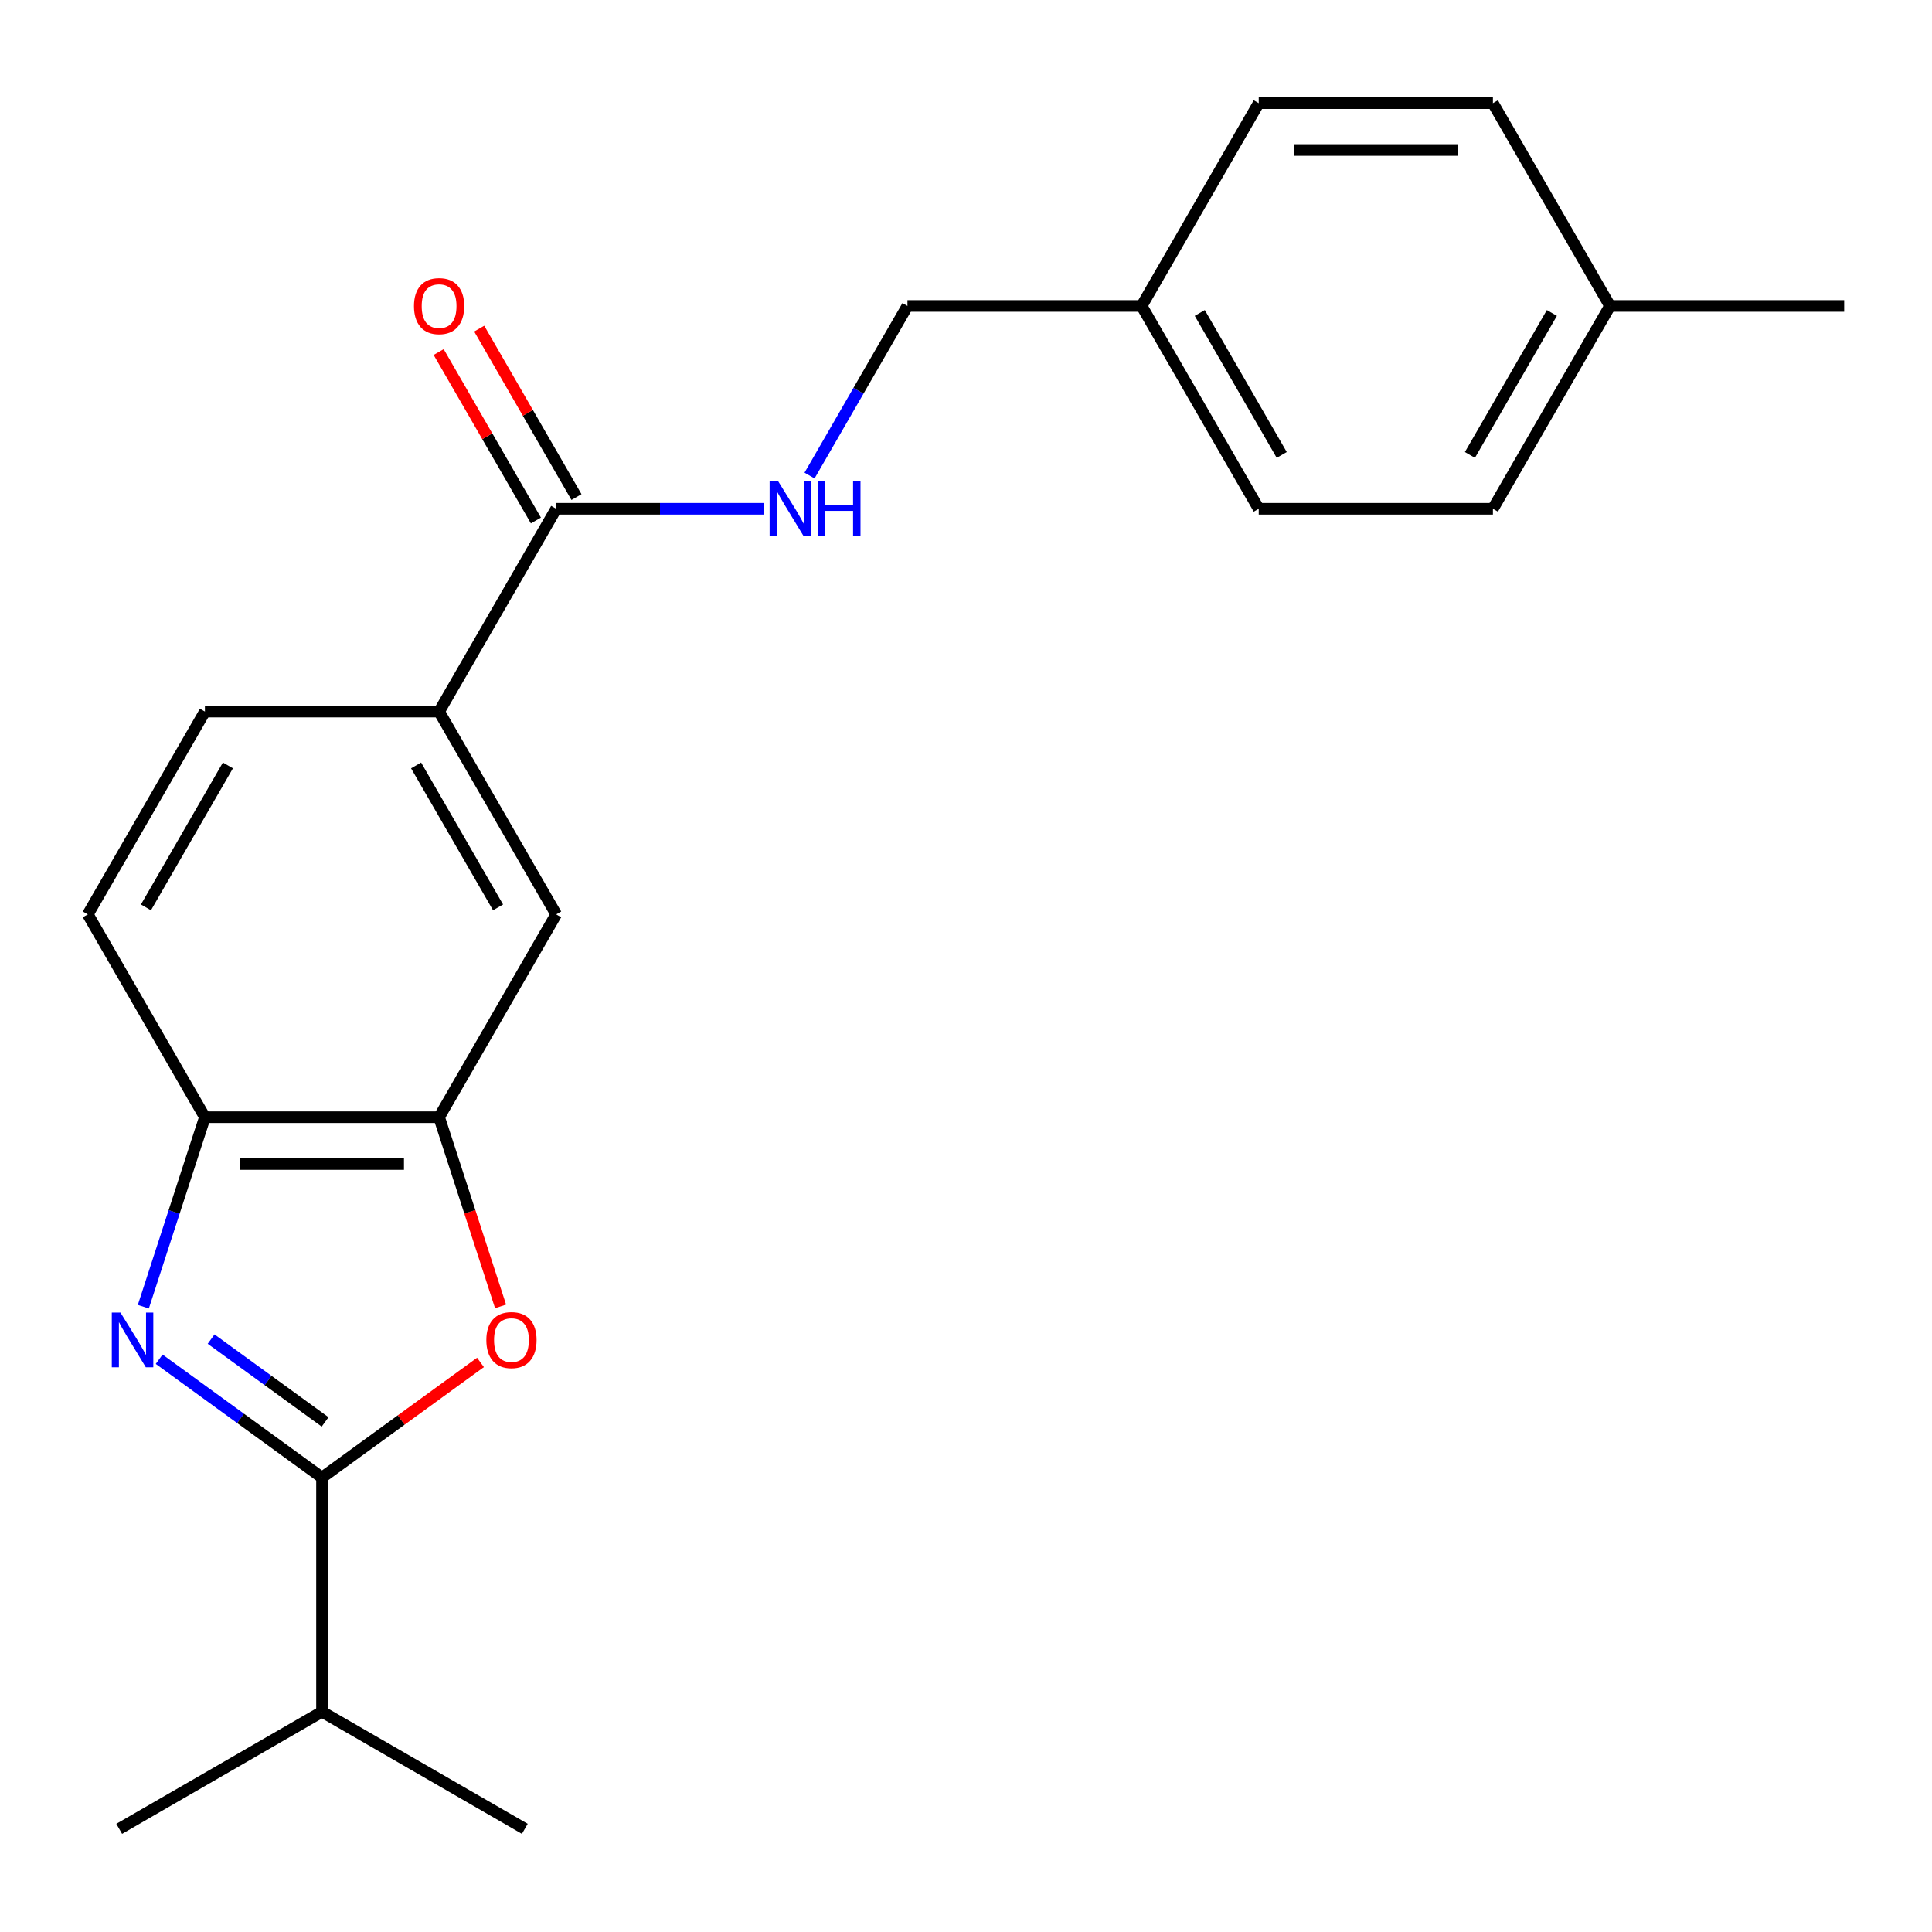 <?xml version='1.0' encoding='iso-8859-1'?>
<svg version='1.1' baseProfile='full'
              xmlns='http://www.w3.org/2000/svg'
                      xmlns:rdkit='http://www.rdkit.org/xml'
                      xmlns:xlink='http://www.w3.org/1999/xlink'
                  xml:space='preserve'
width='1000px' height='1000px' viewBox='0 0 1000 1000'>
<!-- END OF HEADER -->
<rect style='opacity:1.0;fill:#FFFFFF;stroke:none' width='1000' height='1000' x='0' y='0'> </rect>
<path class='bond-0' d='M 82.374,703.544 L 124.52,734.165' style='fill:none;fill-rule:evenodd;stroke:#0000FF;stroke-width:6px;stroke-linecap:butt;stroke-linejoin:miter;stroke-opacity:1' />
<path class='bond-0' d='M 124.52,734.165 L 166.667,764.786' style='fill:none;fill-rule:evenodd;stroke:#000000;stroke-width:6px;stroke-linecap:butt;stroke-linejoin:miter;stroke-opacity:1' />
<path class='bond-0' d='M 109.267,693.118 L 138.77,714.552' style='fill:none;fill-rule:evenodd;stroke:#0000FF;stroke-width:6px;stroke-linecap:butt;stroke-linejoin:miter;stroke-opacity:1' />
<path class='bond-0' d='M 138.77,714.552 L 168.272,735.987' style='fill:none;fill-rule:evenodd;stroke:#000000;stroke-width:6px;stroke-linecap:butt;stroke-linejoin:miter;stroke-opacity:1' />
<path class='bond-3' d='M 74.189,676.349 L 90.125,627.304' style='fill:none;fill-rule:evenodd;stroke:#0000FF;stroke-width:6px;stroke-linecap:butt;stroke-linejoin:miter;stroke-opacity:1' />
<path class='bond-3' d='M 90.125,627.304 L 106.061,578.26' style='fill:none;fill-rule:evenodd;stroke:#000000;stroke-width:6px;stroke-linecap:butt;stroke-linejoin:miter;stroke-opacity:1' />
<path class='bond-1' d='M 166.667,764.786 L 207.683,734.986' style='fill:none;fill-rule:evenodd;stroke:#000000;stroke-width:6px;stroke-linecap:butt;stroke-linejoin:miter;stroke-opacity:1' />
<path class='bond-1' d='M 207.683,734.986 L 248.699,705.186' style='fill:none;fill-rule:evenodd;stroke:#FF0000;stroke-width:6px;stroke-linecap:butt;stroke-linejoin:miter;stroke-opacity:1' />
<path class='bond-11' d='M 166.667,764.786 L 166.667,885.998' style='fill:none;fill-rule:evenodd;stroke:#000000;stroke-width:6px;stroke-linecap:butt;stroke-linejoin:miter;stroke-opacity:1' />
<path class='bond-22' d='M 259.092,676.189 L 243.182,627.224' style='fill:none;fill-rule:evenodd;stroke:#FF0000;stroke-width:6px;stroke-linecap:butt;stroke-linejoin:miter;stroke-opacity:1' />
<path class='bond-22' d='M 243.182,627.224 L 227.273,578.26' style='fill:none;fill-rule:evenodd;stroke:#000000;stroke-width:6px;stroke-linecap:butt;stroke-linejoin:miter;stroke-opacity:1' />
<path class='bond-2' d='M 227.273,578.26 L 106.061,578.26' style='fill:none;fill-rule:evenodd;stroke:#000000;stroke-width:6px;stroke-linecap:butt;stroke-linejoin:miter;stroke-opacity:1' />
<path class='bond-2' d='M 209.091,602.502 L 124.242,602.502' style='fill:none;fill-rule:evenodd;stroke:#000000;stroke-width:6px;stroke-linecap:butt;stroke-linejoin:miter;stroke-opacity:1' />
<path class='bond-6' d='M 227.273,578.26 L 287.879,473.287' style='fill:none;fill-rule:evenodd;stroke:#000000;stroke-width:6px;stroke-linecap:butt;stroke-linejoin:miter;stroke-opacity:1' />
<path class='bond-9' d='M 106.061,578.26 L 45.455,473.287' style='fill:none;fill-rule:evenodd;stroke:#000000;stroke-width:6px;stroke-linecap:butt;stroke-linejoin:miter;stroke-opacity:1' />
<path class='bond-4' d='M 287.879,263.341 L 227.273,368.314' style='fill:none;fill-rule:evenodd;stroke:#000000;stroke-width:6px;stroke-linecap:butt;stroke-linejoin:miter;stroke-opacity:1' />
<path class='bond-7' d='M 287.879,263.341 L 341.6,263.341' style='fill:none;fill-rule:evenodd;stroke:#000000;stroke-width:6px;stroke-linecap:butt;stroke-linejoin:miter;stroke-opacity:1' />
<path class='bond-7' d='M 341.6,263.341 L 395.321,263.341' style='fill:none;fill-rule:evenodd;stroke:#0000FF;stroke-width:6px;stroke-linecap:butt;stroke-linejoin:miter;stroke-opacity:1' />
<path class='bond-8' d='M 298.376,257.281 L 273.209,213.69' style='fill:none;fill-rule:evenodd;stroke:#000000;stroke-width:6px;stroke-linecap:butt;stroke-linejoin:miter;stroke-opacity:1' />
<path class='bond-8' d='M 273.209,213.69 L 248.041,170.098' style='fill:none;fill-rule:evenodd;stroke:#FF0000;stroke-width:6px;stroke-linecap:butt;stroke-linejoin:miter;stroke-opacity:1' />
<path class='bond-8' d='M 277.382,269.402 L 252.214,225.811' style='fill:none;fill-rule:evenodd;stroke:#000000;stroke-width:6px;stroke-linecap:butt;stroke-linejoin:miter;stroke-opacity:1' />
<path class='bond-8' d='M 252.214,225.811 L 227.047,182.22' style='fill:none;fill-rule:evenodd;stroke:#FF0000;stroke-width:6px;stroke-linecap:butt;stroke-linejoin:miter;stroke-opacity:1' />
<path class='bond-5' d='M 227.273,368.314 L 106.061,368.314' style='fill:none;fill-rule:evenodd;stroke:#000000;stroke-width:6px;stroke-linecap:butt;stroke-linejoin:miter;stroke-opacity:1' />
<path class='bond-23' d='M 227.273,368.314 L 287.879,473.287' style='fill:none;fill-rule:evenodd;stroke:#000000;stroke-width:6px;stroke-linecap:butt;stroke-linejoin:miter;stroke-opacity:1' />
<path class='bond-23' d='M 215.369,396.181 L 257.793,469.662' style='fill:none;fill-rule:evenodd;stroke:#000000;stroke-width:6px;stroke-linecap:butt;stroke-linejoin:miter;stroke-opacity:1' />
<path class='bond-12' d='M 419.016,246.151 L 444.356,202.26' style='fill:none;fill-rule:evenodd;stroke:#0000FF;stroke-width:6px;stroke-linecap:butt;stroke-linejoin:miter;stroke-opacity:1' />
<path class='bond-12' d='M 444.356,202.26 L 469.697,158.369' style='fill:none;fill-rule:evenodd;stroke:#000000;stroke-width:6px;stroke-linecap:butt;stroke-linejoin:miter;stroke-opacity:1' />
<path class='bond-10' d='M 45.455,473.287 L 106.061,368.314' style='fill:none;fill-rule:evenodd;stroke:#000000;stroke-width:6px;stroke-linecap:butt;stroke-linejoin:miter;stroke-opacity:1' />
<path class='bond-10' d='M 75.54,469.662 L 117.964,396.181' style='fill:none;fill-rule:evenodd;stroke:#000000;stroke-width:6px;stroke-linecap:butt;stroke-linejoin:miter;stroke-opacity:1' />
<path class='bond-19' d='M 166.667,885.998 L 61.694,946.604' style='fill:none;fill-rule:evenodd;stroke:#000000;stroke-width:6px;stroke-linecap:butt;stroke-linejoin:miter;stroke-opacity:1' />
<path class='bond-20' d='M 166.667,885.998 L 271.639,946.604' style='fill:none;fill-rule:evenodd;stroke:#000000;stroke-width:6px;stroke-linecap:butt;stroke-linejoin:miter;stroke-opacity:1' />
<path class='bond-13' d='M 469.697,158.369 L 590.909,158.369' style='fill:none;fill-rule:evenodd;stroke:#000000;stroke-width:6px;stroke-linecap:butt;stroke-linejoin:miter;stroke-opacity:1' />
<path class='bond-15' d='M 590.909,158.369 L 651.515,53.396' style='fill:none;fill-rule:evenodd;stroke:#000000;stroke-width:6px;stroke-linecap:butt;stroke-linejoin:miter;stroke-opacity:1' />
<path class='bond-16' d='M 590.909,158.369 L 651.515,263.341' style='fill:none;fill-rule:evenodd;stroke:#000000;stroke-width:6px;stroke-linecap:butt;stroke-linejoin:miter;stroke-opacity:1' />
<path class='bond-16' d='M 620.995,161.993 L 663.419,235.474' style='fill:none;fill-rule:evenodd;stroke:#000000;stroke-width:6px;stroke-linecap:butt;stroke-linejoin:miter;stroke-opacity:1' />
<path class='bond-14' d='M 833.333,158.369 L 772.727,263.341' style='fill:none;fill-rule:evenodd;stroke:#000000;stroke-width:6px;stroke-linecap:butt;stroke-linejoin:miter;stroke-opacity:1' />
<path class='bond-14' d='M 803.248,161.993 L 760.824,235.474' style='fill:none;fill-rule:evenodd;stroke:#000000;stroke-width:6px;stroke-linecap:butt;stroke-linejoin:miter;stroke-opacity:1' />
<path class='bond-21' d='M 833.333,158.369 L 954.545,158.369' style='fill:none;fill-rule:evenodd;stroke:#000000;stroke-width:6px;stroke-linecap:butt;stroke-linejoin:miter;stroke-opacity:1' />
<path class='bond-24' d='M 833.333,158.369 L 772.727,53.396' style='fill:none;fill-rule:evenodd;stroke:#000000;stroke-width:6px;stroke-linecap:butt;stroke-linejoin:miter;stroke-opacity:1' />
<path class='bond-17' d='M 651.515,53.396 L 772.727,53.396' style='fill:none;fill-rule:evenodd;stroke:#000000;stroke-width:6px;stroke-linecap:butt;stroke-linejoin:miter;stroke-opacity:1' />
<path class='bond-17' d='M 669.697,77.638 L 754.545,77.638' style='fill:none;fill-rule:evenodd;stroke:#000000;stroke-width:6px;stroke-linecap:butt;stroke-linejoin:miter;stroke-opacity:1' />
<path class='bond-18' d='M 651.515,263.341 L 772.727,263.341' style='fill:none;fill-rule:evenodd;stroke:#000000;stroke-width:6px;stroke-linecap:butt;stroke-linejoin:miter;stroke-opacity:1' />
<path  class='atom-0' d='M 62.344 679.379
L 71.624 694.379
Q 72.544 695.859, 74.024 698.539
Q 75.504 701.219, 75.584 701.379
L 75.584 679.379
L 79.344 679.379
L 79.344 707.699
L 75.464 707.699
L 65.504 691.299
Q 64.344 689.379, 63.104 687.179
Q 61.904 684.979, 61.544 684.299
L 61.544 707.699
L 57.864 707.699
L 57.864 679.379
L 62.344 679.379
' fill='#0000FF'/>
<path  class='atom-2' d='M 251.729 693.619
Q 251.729 686.819, 255.089 683.019
Q 258.449 679.219, 264.729 679.219
Q 271.009 679.219, 274.369 683.019
Q 277.729 686.819, 277.729 693.619
Q 277.729 700.499, 274.329 704.419
Q 270.929 708.299, 264.729 708.299
Q 258.489 708.299, 255.089 704.419
Q 251.729 700.539, 251.729 693.619
M 264.729 705.099
Q 269.049 705.099, 271.369 702.219
Q 273.729 699.299, 273.729 693.619
Q 273.729 688.059, 271.369 685.259
Q 269.049 682.419, 264.729 682.419
Q 260.409 682.419, 258.049 685.219
Q 255.729 688.019, 255.729 693.619
Q 255.729 699.339, 258.049 702.219
Q 260.409 705.099, 264.729 705.099
' fill='#FF0000'/>
<path  class='atom-8' d='M 402.831 249.181
L 412.111 264.181
Q 413.031 265.661, 414.511 268.341
Q 415.991 271.021, 416.071 271.181
L 416.071 249.181
L 419.831 249.181
L 419.831 277.501
L 415.951 277.501
L 405.991 261.101
Q 404.831 259.181, 403.591 256.981
Q 402.391 254.781, 402.031 254.101
L 402.031 277.501
L 398.351 277.501
L 398.351 249.181
L 402.831 249.181
' fill='#0000FF'/>
<path  class='atom-8' d='M 423.231 249.181
L 427.071 249.181
L 427.071 261.221
L 441.551 261.221
L 441.551 249.181
L 445.391 249.181
L 445.391 277.501
L 441.551 277.501
L 441.551 264.421
L 427.071 264.421
L 427.071 277.501
L 423.231 277.501
L 423.231 249.181
' fill='#0000FF'/>
<path  class='atom-9' d='M 214.273 158.449
Q 214.273 151.649, 217.633 147.849
Q 220.993 144.049, 227.273 144.049
Q 233.553 144.049, 236.913 147.849
Q 240.273 151.649, 240.273 158.449
Q 240.273 165.329, 236.873 169.249
Q 233.473 173.129, 227.273 173.129
Q 221.033 173.129, 217.633 169.249
Q 214.273 165.369, 214.273 158.449
M 227.273 169.929
Q 231.593 169.929, 233.913 167.049
Q 236.273 164.129, 236.273 158.449
Q 236.273 152.889, 233.913 150.089
Q 231.593 147.249, 227.273 147.249
Q 222.953 147.249, 220.593 150.049
Q 218.273 152.849, 218.273 158.449
Q 218.273 164.169, 220.593 167.049
Q 222.953 169.929, 227.273 169.929
' fill='#FF0000'/>
</svg>
